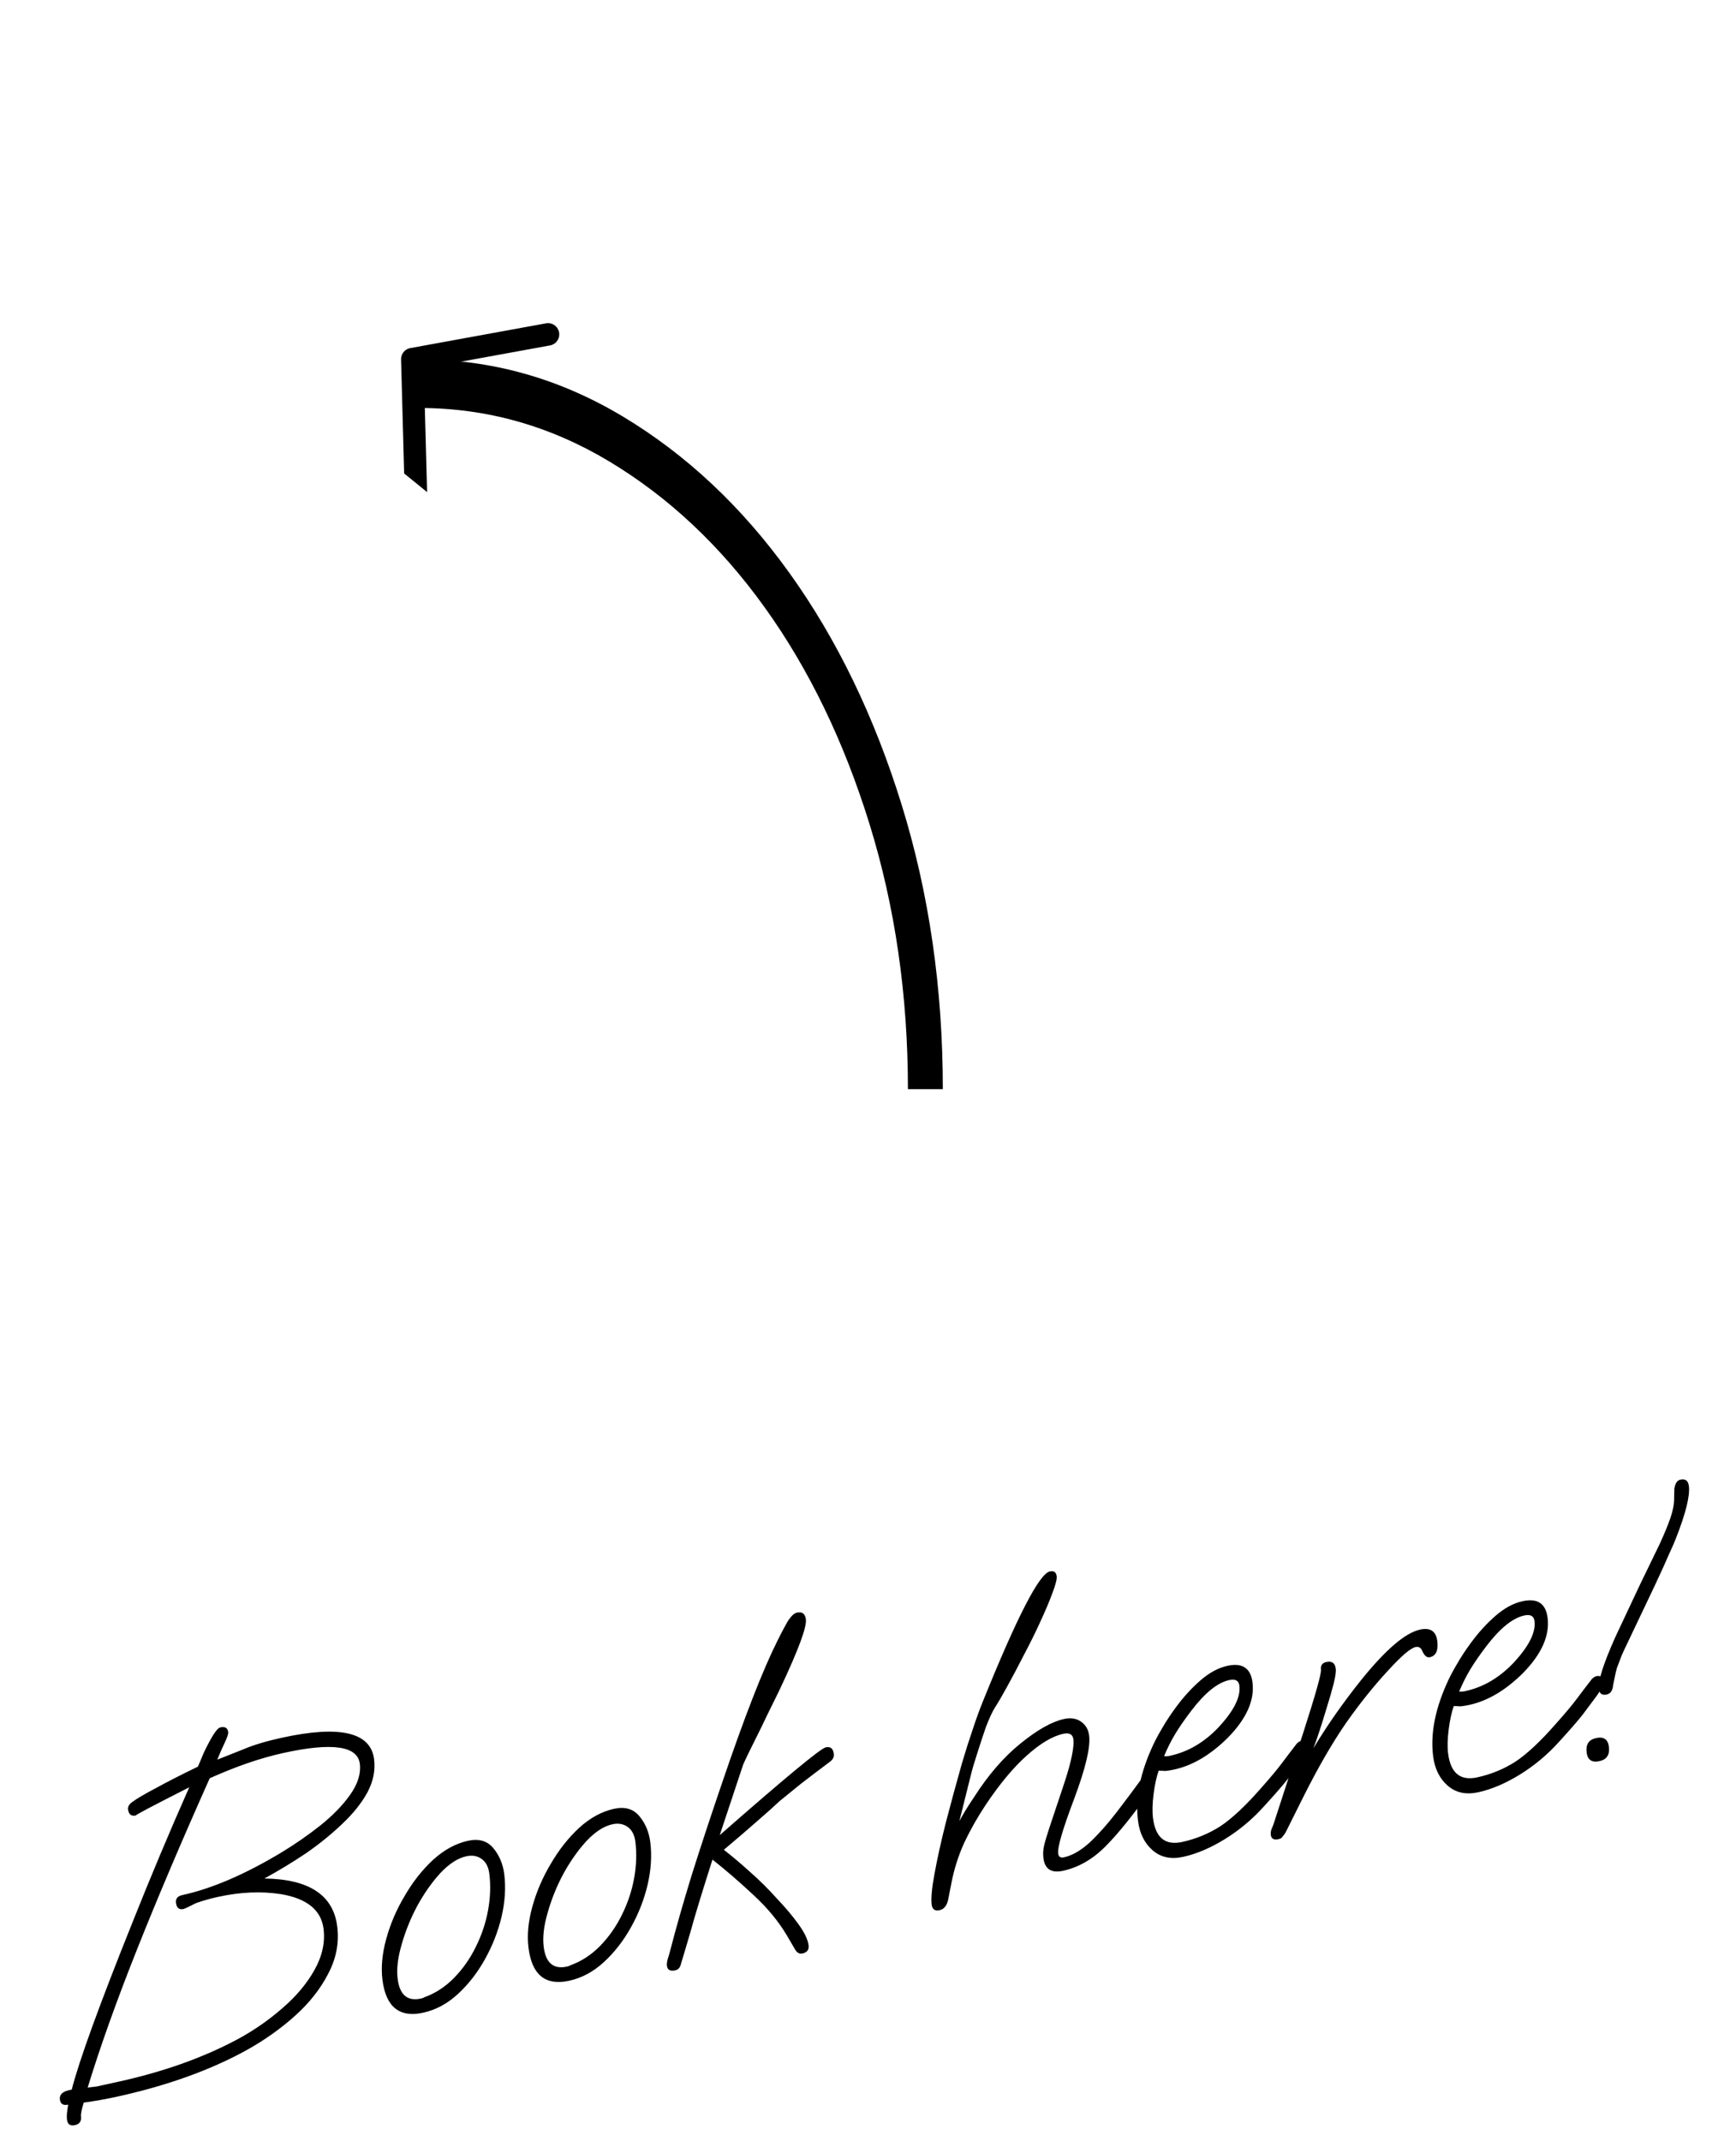 <svg xmlns="http://www.w3.org/2000/svg" width="116" height="143" viewBox="0 0 116 143" fill="none"><path d="M5.004 141.946C4.691 142.014 4.515 141.89 4.474 141.572C4.446 141.354 4.474 141.022 4.558 140.575C4.226 140.648 4.041 140.535 4.003 140.238C3.958 139.88 4.221 139.66 4.792 139.575C5.288 137.632 6.649 133.887 8.876 128.343C9.454 126.891 10.059 125.412 10.691 123.908C11.323 122.403 11.974 120.894 12.645 119.381C10.098 120.673 8.913 121.299 9.089 121.261C8.776 121.329 8.599 121.195 8.556 120.857C8.533 120.679 8.623 120.517 8.825 120.37C9.137 120.139 9.66 119.831 10.394 119.446C11.126 119.041 12.069 118.559 13.223 118.001C13.363 117.685 13.487 117.392 13.593 117.124C13.719 116.852 13.839 116.612 13.953 116.403C14.293 115.758 14.55 115.416 14.726 115.378C15.039 115.309 15.213 115.414 15.248 115.692C15.263 115.811 15.184 116.052 15.009 116.417C14.835 116.781 14.671 117.154 14.519 117.534C14.977 117.352 15.551 117.124 16.239 116.851C16.925 116.558 17.785 116.299 18.821 116.072C22.709 115.221 24.768 115.699 24.997 117.504C25.091 118.238 24.944 118.974 24.555 119.711C24.165 120.429 23.602 121.133 22.866 121.825C22.151 122.511 21.34 123.168 20.436 123.794C19.529 124.4 18.606 124.959 17.667 125.471C20.645 125.512 22.266 126.575 22.531 128.658C22.67 129.749 22.473 130.802 21.939 131.816C21.425 132.826 20.69 133.761 19.736 134.623C18.781 135.484 17.704 136.25 16.504 136.921C14.065 138.27 11.155 139.315 7.775 140.054C7.072 140.208 6.345 140.337 5.595 140.44C5.453 140.899 5.392 141.208 5.412 141.367C5.452 141.684 5.316 141.877 5.004 141.946ZM7.859 139.057C10.907 138.39 13.587 137.437 15.899 136.196C16.97 135.615 17.957 134.93 18.861 134.141C19.784 133.348 20.499 132.498 21.007 131.592C21.531 130.661 21.735 129.74 21.619 128.827C21.46 127.577 20.508 126.807 18.764 126.515C17.453 126.313 16.055 126.374 14.57 126.699C14.062 126.81 13.578 126.947 13.116 127.109C12.607 127.363 12.322 127.497 12.264 127.51C11.971 127.574 11.803 127.437 11.76 127.1C11.724 126.822 11.863 126.649 12.176 126.581C14.168 126.145 16.387 125.19 18.83 123.717C19.725 123.175 20.583 122.579 21.404 121.93C22.242 121.258 22.908 120.572 23.401 119.872C23.912 119.149 24.125 118.46 24.042 117.805C23.89 116.614 22.193 116.374 18.95 117.084C18.188 117.251 17.393 117.476 16.566 117.759C15.758 118.037 14.907 118.376 14.014 118.776C12.154 122.935 10.539 126.735 9.169 130.175C7.799 133.615 6.696 136.702 5.859 139.434C6.018 139.419 6.216 139.397 6.453 139.365C6.687 139.314 7.156 139.211 7.859 139.057ZM28.275 134.436C26.692 134.783 25.786 134.053 25.556 132.248C25.45 131.415 25.535 130.499 25.809 129.501C26.084 128.503 26.494 127.546 27.041 126.631C27.584 125.696 28.215 124.896 28.934 124.229C29.672 123.557 30.451 123.132 31.271 122.952C31.994 122.794 32.557 122.956 32.96 123.439C33.363 123.922 33.607 124.501 33.693 125.175C33.807 126.068 33.747 127.019 33.514 128.029C33.278 129.018 32.907 129.966 32.4 130.872C31.893 131.779 31.288 132.553 30.587 133.196C29.886 133.839 29.115 134.253 28.275 134.436ZM28.124 133.491C28.241 133.465 28.309 133.44 28.326 133.416C29.075 133.15 29.743 132.718 30.33 132.121C30.916 131.523 31.401 130.836 31.784 130.059C32.184 129.258 32.461 128.432 32.614 127.583C32.767 126.734 32.794 125.923 32.696 125.149C32.638 124.693 32.465 124.363 32.178 124.161C31.892 123.959 31.553 123.9 31.162 123.986C30.595 124.11 30.02 124.48 29.436 125.097C28.871 125.71 28.352 126.446 27.879 127.304C27.426 128.158 27.075 129.03 26.826 129.92C26.576 130.791 26.491 131.544 26.572 132.179C26.708 133.25 27.226 133.687 28.124 133.491ZM38.034 132.301C36.451 132.647 35.545 131.917 35.316 130.112C35.209 129.279 35.294 128.363 35.568 127.365C35.843 126.367 36.254 125.41 36.8 124.495C37.343 123.561 37.975 122.76 38.693 122.093C39.431 121.421 40.21 120.996 41.031 120.816C41.754 120.658 42.316 120.821 42.719 121.303C43.122 121.786 43.367 122.365 43.452 123.039C43.566 123.932 43.506 124.883 43.273 125.893C43.038 126.882 42.666 127.83 42.159 128.737C41.652 129.643 41.048 130.418 40.346 131.061C39.645 131.703 38.874 132.117 38.034 132.301ZM37.883 131.355C38.001 131.329 38.068 131.304 38.085 131.28C38.834 131.014 39.502 130.583 40.089 129.985C40.675 129.388 41.16 128.7 41.544 127.923C41.944 127.122 42.22 126.297 42.373 125.447C42.526 124.598 42.553 123.787 42.455 123.013C42.397 122.557 42.224 122.227 41.938 122.025C41.651 121.823 41.312 121.764 40.921 121.85C40.355 121.974 39.779 122.344 39.195 122.962C38.63 123.575 38.112 124.31 37.639 125.168C37.185 126.022 36.834 126.894 36.586 127.785C36.335 128.655 36.25 129.408 36.331 130.043C36.467 131.114 36.985 131.551 37.883 131.355ZM53.617 130.481C53.422 130.524 53.26 130.437 53.132 130.22L52.593 129.298C52.029 128.341 51.281 127.434 50.349 126.577C49.414 125.701 48.5 124.912 47.608 124.21C47.292 125.197 47.013 126.084 46.772 126.871C46.53 127.658 46.313 128.399 46.121 129.093C45.925 129.768 45.714 130.477 45.488 131.22C45.435 131.436 45.31 131.565 45.115 131.608C44.783 131.68 44.599 131.578 44.564 131.3C44.549 131.181 44.569 131.024 44.624 130.828C44.697 130.608 44.76 130.39 44.812 130.175C45.161 128.814 45.627 127.183 46.208 125.281C46.809 123.376 47.497 121.288 48.273 119.018C49.748 114.677 50.975 111.533 51.952 109.586C52.175 109.13 52.394 108.715 52.607 108.342C52.84 107.964 53.054 107.754 53.25 107.712C53.602 107.635 53.801 107.785 53.849 108.162C53.915 108.677 53.347 110.209 52.145 112.756C52.05 112.96 51.883 113.303 51.643 113.783C51.403 114.264 51.148 114.789 50.879 115.358C50.608 115.906 50.352 116.421 50.112 116.902C49.889 117.359 49.739 117.677 49.661 117.857L48.093 122.575C52.465 118.742 54.827 116.788 55.178 116.711C55.491 116.642 55.67 116.787 55.715 117.144C55.743 117.362 55.646 117.547 55.424 117.697C54.618 118.302 53.977 118.789 53.502 119.158C53.046 119.523 52.582 119.9 52.109 120.289C51.715 120.66 51.201 121.119 50.567 121.666C49.954 122.208 49.22 122.838 48.368 123.554C48.902 123.968 49.487 124.462 50.123 125.036C50.756 125.591 51.353 126.184 51.916 126.816C52.495 127.423 52.98 128 53.371 128.547C53.762 129.093 53.981 129.555 54.029 129.932C54.067 130.23 53.93 130.413 53.617 130.481ZM62.785 127.588C62.472 127.656 62.295 127.532 62.255 127.214C62.202 126.798 62.265 126.111 62.445 125.154C62.622 124.177 62.87 123.052 63.19 121.779C63.527 120.482 63.889 119.148 64.277 117.778C64.502 117.016 64.738 116.271 64.987 115.543C65.233 114.796 65.471 114.142 65.701 113.582C67.962 107.989 69.444 105.116 70.147 104.962C70.421 104.902 70.575 105.011 70.61 105.289C70.633 105.467 70.539 105.835 70.329 106.39C70.135 106.922 69.865 107.562 69.519 108.311C69.189 109.036 68.822 109.779 68.417 110.541C68.031 111.298 67.659 112.001 67.3 112.651C66.958 113.277 66.677 113.756 66.459 114.089C66.277 114.394 66.08 114.825 65.87 115.38C65.679 115.932 65.491 116.504 65.305 117.095C65.117 117.666 64.969 118.167 64.864 118.598L64.106 121.64C64.349 121.179 64.673 120.649 65.079 120.05C66.033 118.557 67.066 117.362 68.177 116.466C69.305 115.546 70.279 114.997 71.1 114.817C71.549 114.719 71.928 114.779 72.237 114.996C72.546 115.214 72.726 115.522 72.776 115.919C72.875 116.692 72.542 118.101 71.778 120.144C71.011 122.168 70.654 123.388 70.707 123.804C70.735 124.023 70.866 124.106 71.101 124.055C71.648 123.935 72.218 123.606 72.812 123.068C73.404 122.511 74.002 121.84 74.605 121.055C75.208 120.27 75.791 119.49 76.355 118.714C76.423 118.618 76.535 118.552 76.692 118.518C76.985 118.454 77.146 118.541 77.177 118.779C77.204 118.997 77.099 119.275 76.861 119.613C75.721 121.229 74.724 122.467 73.87 123.326C73.015 124.186 72.07 124.73 71.035 124.956C70.253 125.127 69.816 124.846 69.722 124.112C69.687 123.834 69.702 123.555 69.766 123.276C69.831 122.997 69.944 122.615 70.103 122.132L71.106 119.129C71.353 118.382 71.525 117.763 71.623 117.272C71.721 116.782 71.755 116.417 71.725 116.179C71.682 115.842 71.456 115.718 71.045 115.808C70.322 115.966 69.51 116.45 68.609 117.259C67.725 118.044 66.81 119.141 65.865 120.551C65.326 121.362 64.85 122.201 64.438 123.066C64.046 123.927 63.758 124.826 63.576 125.763L63.357 126.881C63.269 127.288 63.078 127.524 62.785 127.588ZM79.06 124.026C78.24 124.205 77.558 124.059 77.016 123.586C76.474 123.113 76.15 122.46 76.044 121.627C75.862 120.199 76.144 118.628 76.89 116.915C77.091 116.443 77.332 115.972 77.614 115.502C77.893 115.013 78.204 114.537 78.547 114.074C79.06 113.371 79.615 112.76 80.211 112.242C80.808 111.724 81.409 111.399 82.015 111.266C83.011 111.048 83.57 111.415 83.691 112.367C83.843 113.558 83.297 114.789 82.053 116.06C80.894 117.211 79.699 117.921 78.468 118.191C78.253 118.238 78.057 118.27 77.878 118.289C77.717 118.284 77.565 118.276 77.424 118.266C77.276 118.686 77.162 119.211 77.082 119.84C77.001 120.469 76.989 121.002 77.044 121.439C77.211 122.748 77.861 123.279 78.994 123.031C79.912 122.83 80.761 122.481 81.541 121.984C82.319 121.467 83.216 120.628 84.234 119.468C84.866 118.758 85.337 118.196 85.646 117.782C85.954 117.368 86.29 116.927 86.652 116.461C86.759 116.356 86.862 116.293 86.959 116.271C87.057 116.25 87.159 116.258 87.264 116.296C87.369 116.334 87.429 116.413 87.445 116.532C87.472 116.75 87.316 117.101 86.976 117.583C86.684 117.973 86.375 118.387 86.049 118.826C85.721 119.244 85.196 119.849 84.473 120.639C83.699 121.502 82.828 122.233 81.86 122.832C80.892 123.431 79.959 123.829 79.06 124.026ZM78.171 117.277C78.796 117.14 79.38 116.91 79.921 116.588C80.462 116.266 80.963 115.86 81.423 115.372C82.448 114.271 82.912 113.344 82.816 112.59C82.773 112.252 82.546 112.129 82.136 112.218C81.355 112.389 80.508 113.074 79.596 114.273C79.149 114.86 78.784 115.389 78.503 115.858C78.238 116.304 77.998 116.784 77.783 117.301C77.905 117.315 78.034 117.307 78.171 117.277ZM85.433 122.845C85.121 122.914 84.948 122.819 84.915 122.561C84.9 122.442 84.914 122.317 84.958 122.185C85.021 122.049 85.067 121.936 85.096 121.849L87.066 115.789C87.901 113.2 88.302 111.776 88.269 111.519C88.234 111.241 88.353 111.072 88.627 111.012C88.998 110.931 89.207 111.079 89.255 111.456C89.281 111.654 89.233 111.991 89.113 112.466C88.993 112.941 88.832 113.496 88.632 114.131C88.294 115.265 88.004 116.144 87.763 116.768C88.26 115.946 88.773 115.161 89.3 114.413C89.828 113.665 90.369 112.945 90.923 112.253C92.57 110.2 93.891 109.065 94.888 108.847C95.572 108.697 95.955 108.949 96.038 109.604C96.119 110.239 95.954 110.601 95.544 110.691C95.349 110.734 95.181 110.597 95.04 110.281C94.951 110.056 94.799 109.967 94.584 110.014C94.252 110.087 93.654 110.595 92.79 111.539C91.836 112.563 90.891 113.738 89.956 115.065C89.04 116.387 88.093 118.022 87.116 119.969L85.915 122.373C85.85 122.489 85.782 122.585 85.711 122.662C85.663 122.754 85.57 122.815 85.433 122.845ZM98.779 119.711C97.958 119.89 97.277 119.744 96.735 119.271C96.193 118.798 95.869 118.145 95.763 117.312C95.581 115.883 95.863 114.312 96.609 112.599C96.81 112.127 97.051 111.656 97.333 111.187C97.612 110.697 97.923 110.222 98.266 109.759C98.779 109.055 99.334 108.445 99.93 107.927C100.527 107.409 101.128 107.083 101.734 106.951C102.73 106.733 103.289 107.1 103.41 108.052C103.562 109.242 103.016 110.473 101.772 111.745C100.613 112.896 99.418 113.606 98.187 113.875C97.972 113.922 97.775 113.955 97.597 113.974C97.436 113.968 97.284 113.961 97.142 113.951C96.995 114.371 96.881 114.895 96.8 115.525C96.72 116.154 96.707 116.687 96.763 117.123C96.93 118.433 97.579 118.964 98.713 118.716C99.631 118.515 100.48 118.166 101.26 117.669C102.038 117.152 102.935 116.313 103.952 115.152C104.585 114.443 105.056 113.881 105.364 113.467C105.673 113.053 106.009 112.612 106.371 112.145C106.478 112.04 106.581 111.977 106.678 111.956C106.776 111.934 106.877 111.943 106.983 111.981C107.088 112.019 107.148 112.098 107.163 112.217C107.191 112.435 107.035 112.785 106.695 113.268C106.403 113.658 106.094 114.072 105.768 114.51C105.44 114.929 104.915 115.533 104.192 116.324C103.418 117.186 102.547 117.917 101.579 118.517C100.611 119.116 99.678 119.514 98.779 119.711ZM97.89 112.961C98.515 112.825 99.099 112.595 99.64 112.273C100.181 111.95 100.682 111.545 101.142 111.057C102.166 109.956 102.631 109.028 102.535 108.274C102.492 107.937 102.265 107.813 101.855 107.903C101.074 108.074 100.227 108.759 99.315 109.958C98.868 110.545 98.503 111.073 98.222 111.543C97.957 111.988 97.717 112.469 97.501 112.985C97.624 112.999 97.753 112.991 97.89 112.961ZM107.363 113.182C107.051 113.251 106.874 113.126 106.834 112.809C106.768 112.293 107.134 111.142 107.931 109.357L109.567 105.879L110.927 103.073C111.225 102.416 111.455 101.856 111.617 101.393C111.776 100.909 111.858 100.524 111.861 100.238L111.88 99.438C111.935 99.08 112.07 98.877 112.285 98.83C112.617 98.757 112.805 98.899 112.851 99.257C112.934 99.911 112.642 101.087 111.974 102.783C111.899 102.982 111.751 103.321 111.531 103.797C111.33 104.269 111.001 104.994 110.542 105.971C110.082 106.928 109.448 108.26 108.641 109.966C108.561 110.126 108.467 110.331 108.358 110.579C108.268 110.823 108.163 111.101 108.042 111.413C107.986 111.608 107.941 111.802 107.905 111.993C107.869 112.185 107.832 112.366 107.793 112.538C107.761 112.912 107.617 113.127 107.363 113.182ZM106.875 117.633C106.367 117.744 106.082 117.551 106.019 117.055C105.951 116.52 106.161 116.199 106.649 116.092C107.157 115.98 107.443 116.173 107.506 116.669C107.574 117.205 107.364 117.526 106.875 117.633Z" fill="black"></path><path d="M60.667 72.75C60.667 66.467 59.811 60.562 58.1 55.038C56.389 49.513 54.056 44.692 51.1 40.575C48.144 36.458 44.683 33.208 40.717 30.825C36.75 28.442 32.511 27.25 28 27.25V24C32.835 24 37.375 25.274 41.622 27.822C45.869 30.37 49.579 33.854 52.752 38.274C55.925 42.694 58.427 47.861 60.256 53.776C62.085 59.691 63 66.016 63 72.75H60.667Z" fill="black"></path><g clip-path="url(#clip0_305_1770)"><path d="M27.798 33.205L27.549 23.989L36.619 22.334" stroke="black" stroke-width="1.5" stroke-linecap="round" stroke-linejoin="round"></path></g><defs><clipPath id="clip0_305_1770"><rect width="24" height="24" fill="white" transform="translate(44.758 15.122) rotate(129.055)"></rect></clipPath></defs></svg>